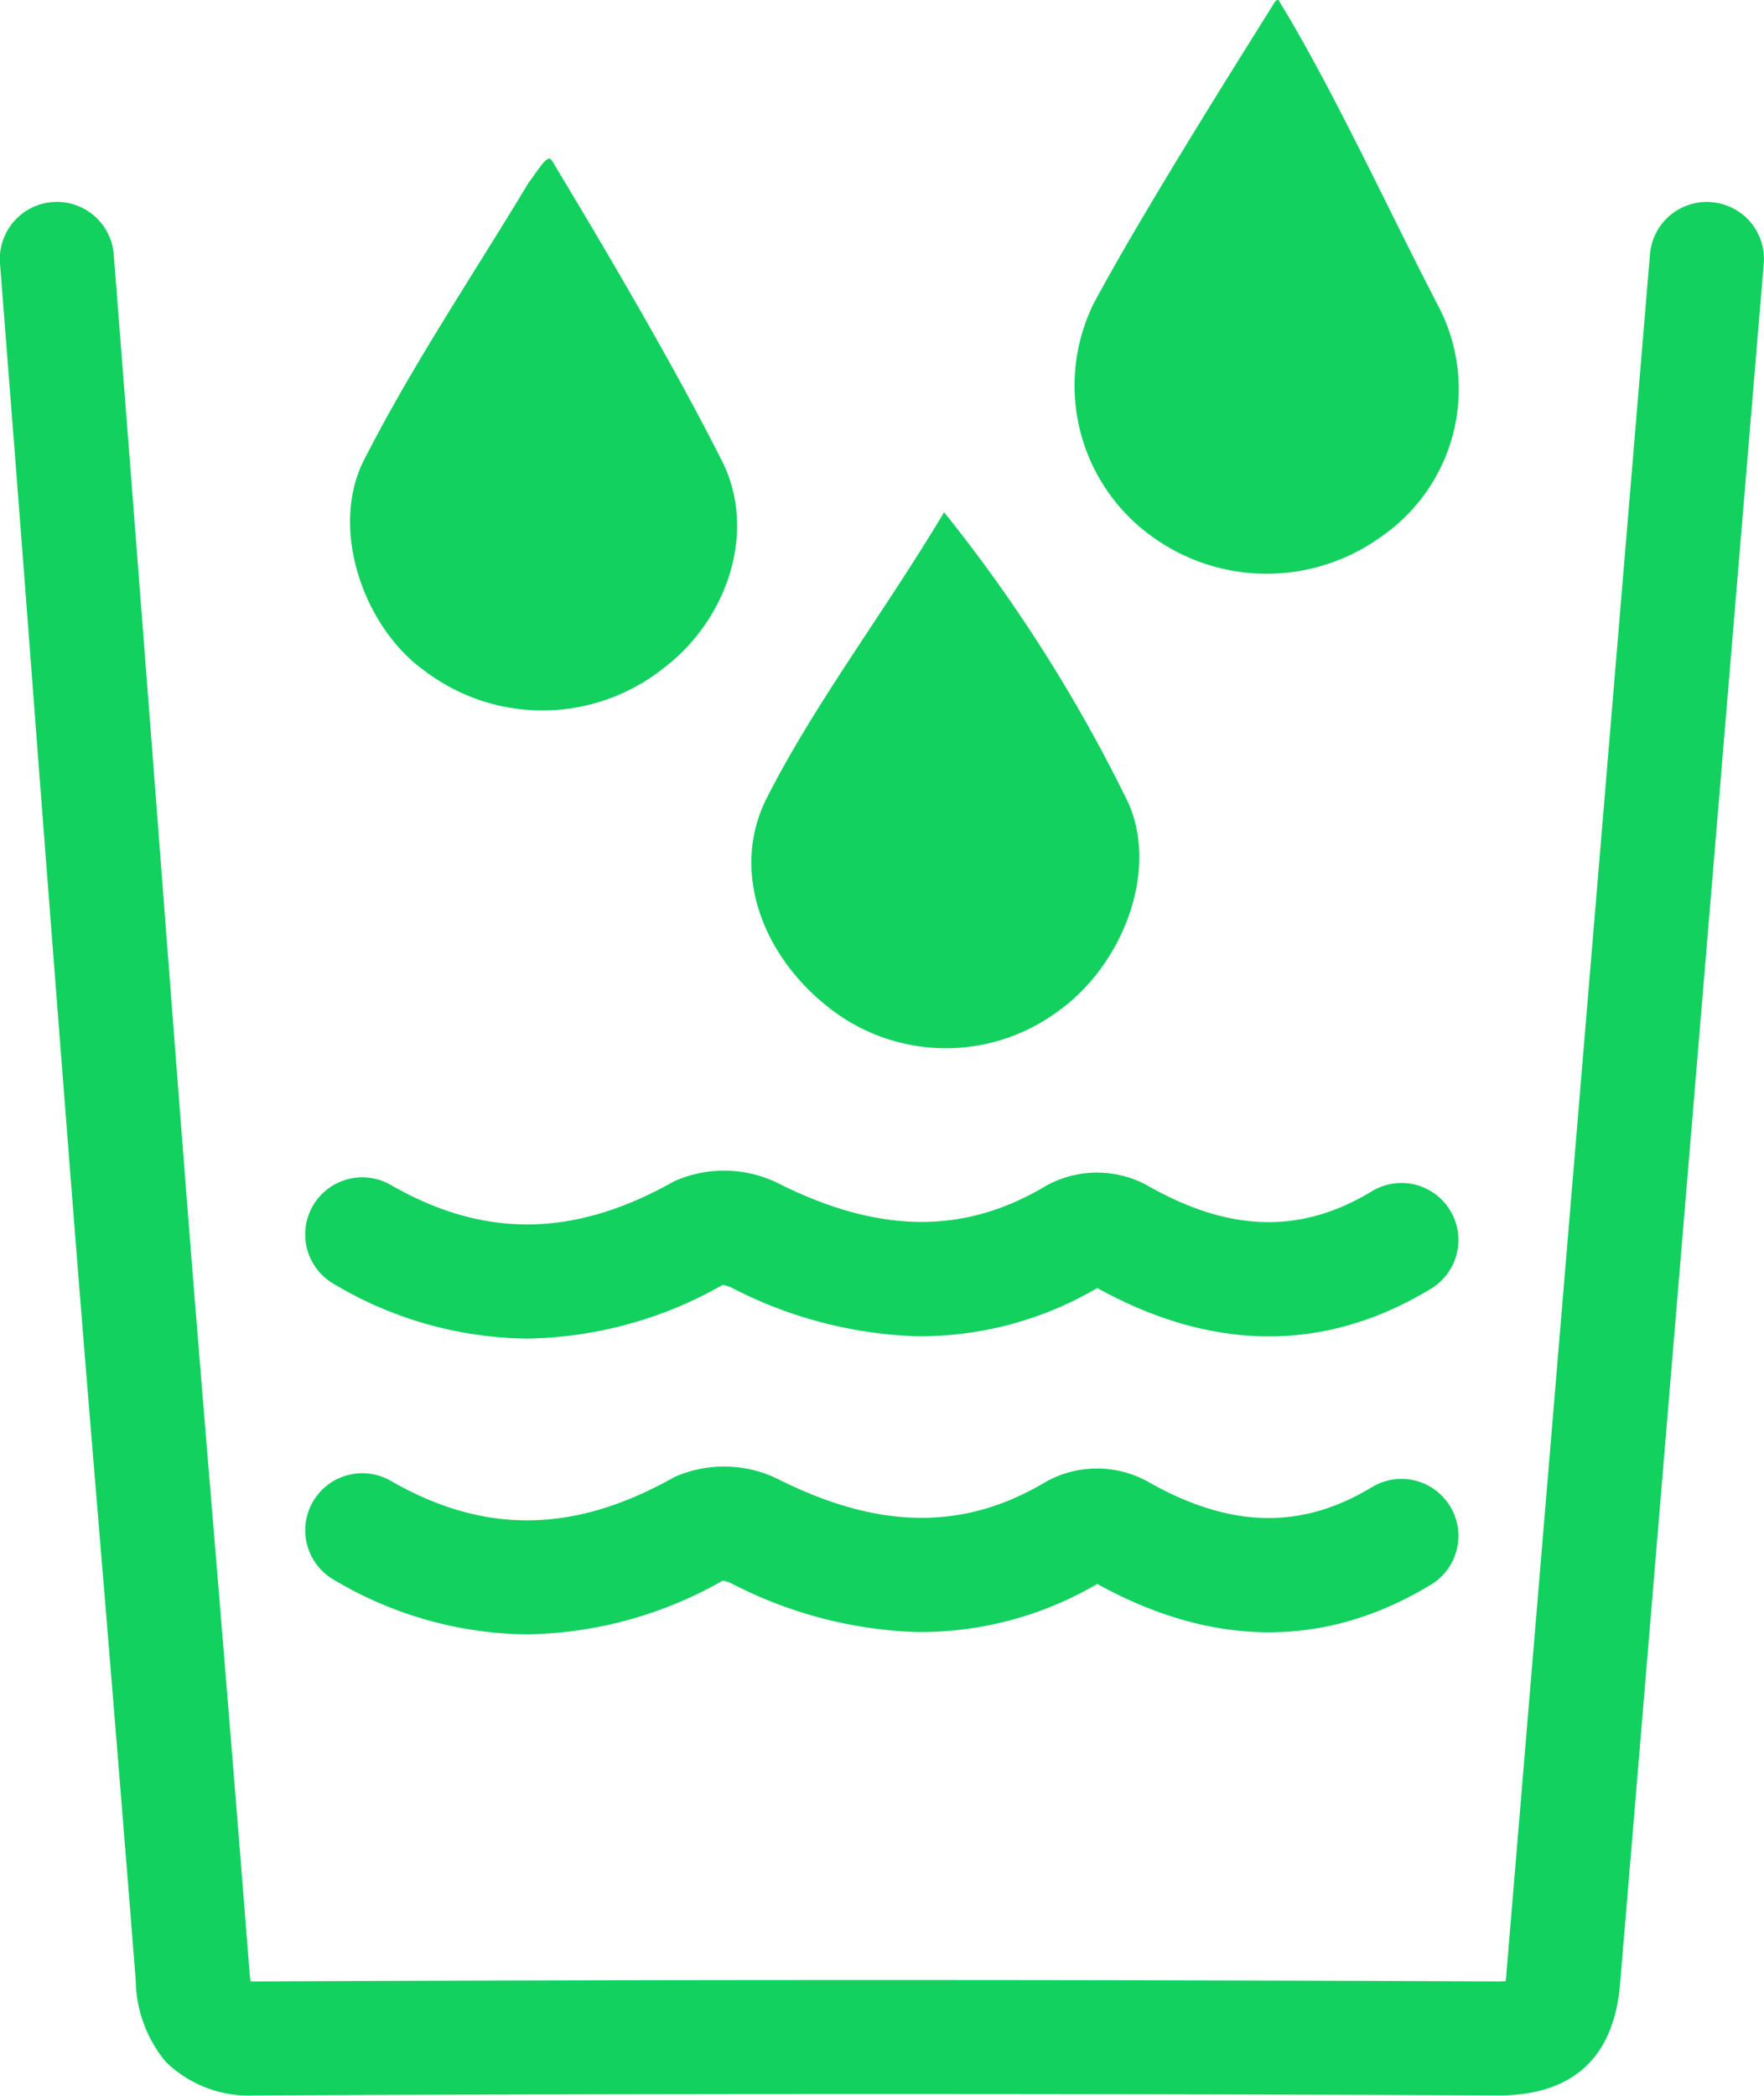 <svg xmlns="http://www.w3.org/2000/svg" width="65.9" height="78.282" viewBox="0 0 65.9 78.282">
  <defs>
    <style>
      .cls-1 {
        fill: #12d15f;
        fill-rule: evenodd;
      }
    </style>
  </defs>
  <path id="形状_10" data-name="形状 10" class="cls-1" d="M1777.66,783.863a14.369,14.369,0,0,0,7.22,2.041,15.187,15.187,0,0,0,7.31-2.007,1.357,1.357,0,0,1,.32.1,16.191,16.191,0,0,0,6.87,1.819,13.055,13.055,0,0,0,6.8-1.8c4.35,2.4,8.54,2.407,12.47.026a2.129,2.129,0,1,0-2.21-3.64c-2.65,1.608-5.33,1.536-8.41-.23a3.926,3.926,0,0,0-3.75.019c-3.02,1.815-6.16,1.809-9.89-.022a4.566,4.566,0,0,0-4.01-.142c-3.73,2.106-7.09,2.15-10.59.139A2.131,2.131,0,0,0,1777.66,783.863Zm0,11.049a14.348,14.348,0,0,0,7.22,2.04,15.2,15.2,0,0,0,7.31-2.006,1.315,1.315,0,0,1,.32.1,16.189,16.189,0,0,0,6.87,1.818,13.064,13.064,0,0,0,6.8-1.795c4.35,2.4,8.54,2.407,12.47.026a2.129,2.129,0,1,0-2.21-3.64c-2.65,1.607-5.33,1.534-8.41-.23a3.929,3.929,0,0,0-3.75.018c-3.02,1.816-6.16,1.81-9.89-.022a4.573,4.573,0,0,0-4.01-.142c-3.73,2.106-7.09,2.151-10.59.14A2.13,2.13,0,0,0,1777.66,794.912Zm18.4-21.446a7.053,7.053,0,0,0,8.72.165c2.33-1.693,3.7-5.147,2.57-7.72a57.8,57.8,0,0,0-6.89-10.873c-2.23,3.738-4.81,7.1-6.63,10.685C1792.49,768.38,1793.62,771.508,1796.06,773.466Zm12.01-17.637h0a7.3,7.3,0,0,0,8.76.093,6.688,6.688,0,0,0,2.11-8.552c-1.77-3.391-3.97-8.182-5.98-11.449-0.03-.049-0.1,0-0.14.051-2,3.2-4.96,7.916-6.75,11.225A6.938,6.938,0,0,0,1808.07,755.829Zm-27.06,5.1h0a7.274,7.274,0,0,0,8.95-.052c2.36-1.77,3.55-5.081,2.2-7.759-1.82-3.6-4.27-7.76-6.35-11.214-0.15-.234-0.38.145-0.81,0.745a0.634,0.634,0,0,0-.08.111c-2.07,3.441-4.33,6.784-6.15,10.366C1777.5,755.683,1778.78,759.314,1781.01,760.931Zm48.12-17.473a2.132,2.132,0,0,0-2.3,1.944l-5.36,64.179V809.6c-0.01.128-.02,0.229-0.03,0.306-0.07,0-.16.01-0.27,0.01-15.39-.07-31.01-0.07-46.4,0-0.09,0-.16,0-0.22-0.006-0.01-.091-0.03-0.212-0.04-0.372-0.38-4.828-.78-9.734-1.17-14.479-0.35-4.2-.71-8.539-1.05-12.81-0.49-6.218-.97-12.545-1.44-18.664l-0.84-10.862-0.57-7.309a2.131,2.131,0,0,0-4.25.33l0.57,7.308q0.42,5.43.83,10.858c0.47,6.122.96,12.451,1.45,18.676,0.34,4.277.7,8.621,1.05,12.822,0.39,4.742.79,9.643,1.17,14.459a4.87,4.87,0,0,0,1.12,3.049,4.449,4.449,0,0,0,3.32,1.258h0.09c15.38-.07,30.98-0.07,46.37,0,2.81,0,4.35-1.429,4.56-4.247l5.36-64.171A2.125,2.125,0,0,0,1829.13,743.458Z" transform="translate(-1765.19 -735.906)"/>
</svg>
